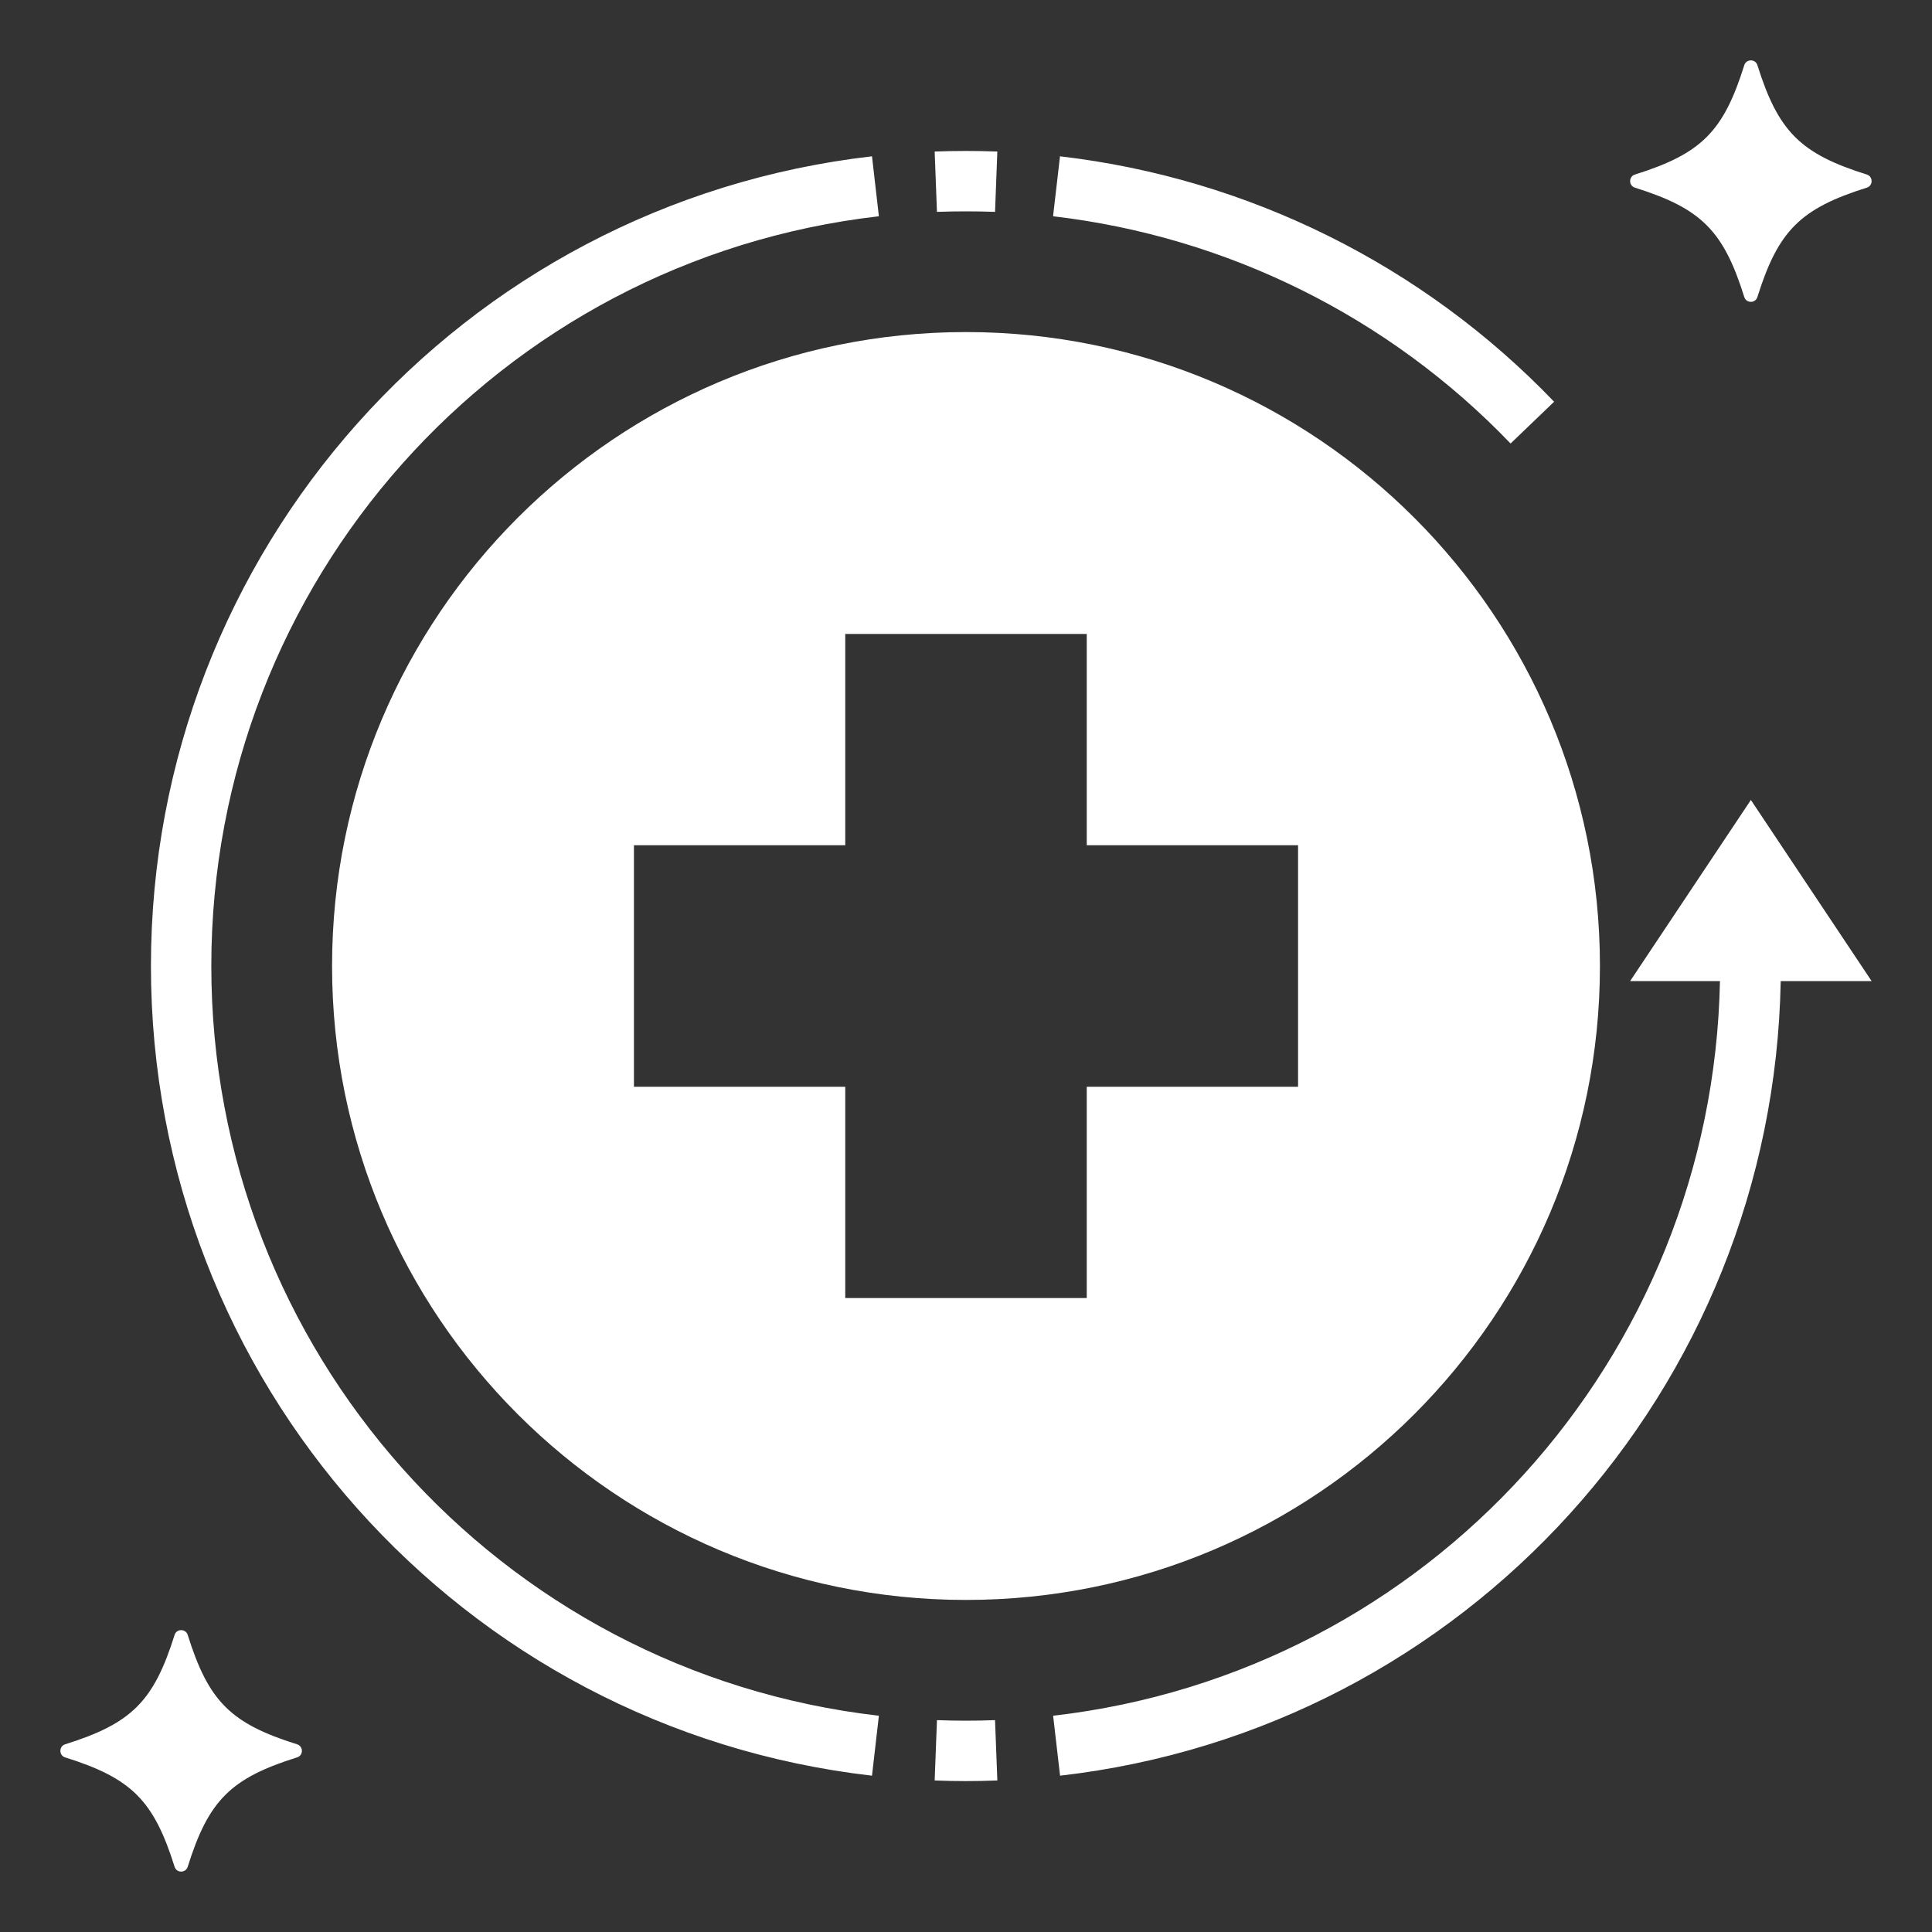 <svg xmlns="http://www.w3.org/2000/svg" width="32" height="32" viewBox="0 0 32 32" fill="none"><rect x="0" y="0" width="32" height="32" fill="#333333" stroke="none"/><path d="M25.741 6.654C23.568 4.389 20.674 2.952 17.557 2.589L17.442 3.582C20.329 3.919 23.008 5.249 25.02 7.346L25.741 6.654ZM15.519 3.509C15.84 3.498 16.16 3.498 16.481 3.509L16.519 2.51C16.173 2.497 15.827 2.497 15.481 2.51L15.519 3.509ZM3.5 16C3.5 9.645 8.254 4.306 14.557 3.582L14.443 2.589C7.635 3.371 2.5 9.136 2.5 16C2.5 22.863 7.635 28.629 14.443 29.411L14.557 28.418C8.254 27.694 3.5 22.355 3.5 16ZM15.519 28.491L15.481 29.49C15.827 29.504 16.173 29.504 16.519 29.49L16.481 28.491C16.162 28.503 15.838 28.503 15.519 28.491ZM27 16.25H28.488C28.364 22.494 23.663 27.703 17.443 28.418L17.558 29.411C24.282 28.639 29.371 23.003 29.494 16.25H31L29 13.25L27 16.25ZM30.921 2.891C29.82 2.546 29.454 2.18 29.108 1.079C29.076 0.974 28.924 0.974 28.891 1.079C28.546 2.18 28.18 2.546 27.079 2.891C26.974 2.924 26.974 3.075 27.079 3.108C28.18 3.454 28.546 3.82 28.891 4.92C28.924 5.026 29.076 5.026 29.108 4.92C29.453 3.819 29.82 3.454 30.921 3.108C31.026 3.075 31.026 2.925 30.921 2.891ZM4.92 28.891C3.82 28.546 3.454 28.18 3.109 27.079C3.076 26.974 2.925 26.974 2.892 27.079C2.546 28.18 2.18 28.546 1.079 28.891C0.974 28.924 0.974 29.076 1.079 29.108C2.18 29.453 2.546 29.82 2.892 30.92C2.925 31.026 3.076 31.026 3.109 30.92C3.454 29.819 3.82 29.453 4.92 29.108C5.027 29.076 5.027 28.924 4.92 28.891Z" fill="white"></path><path d="M5.5 16C5.5 21.799 10.201 26.5 16 26.5C21.799 26.5 26.5 21.799 26.5 16C26.5 10.201 21.799 5.5 16 5.5C10.201 5.5 5.5 10.201 5.5 16ZM10.5 14H14V10.5H18V14H21.5V18H18V21.5H14V18H10.5V14Z" fill="white"></path></svg>